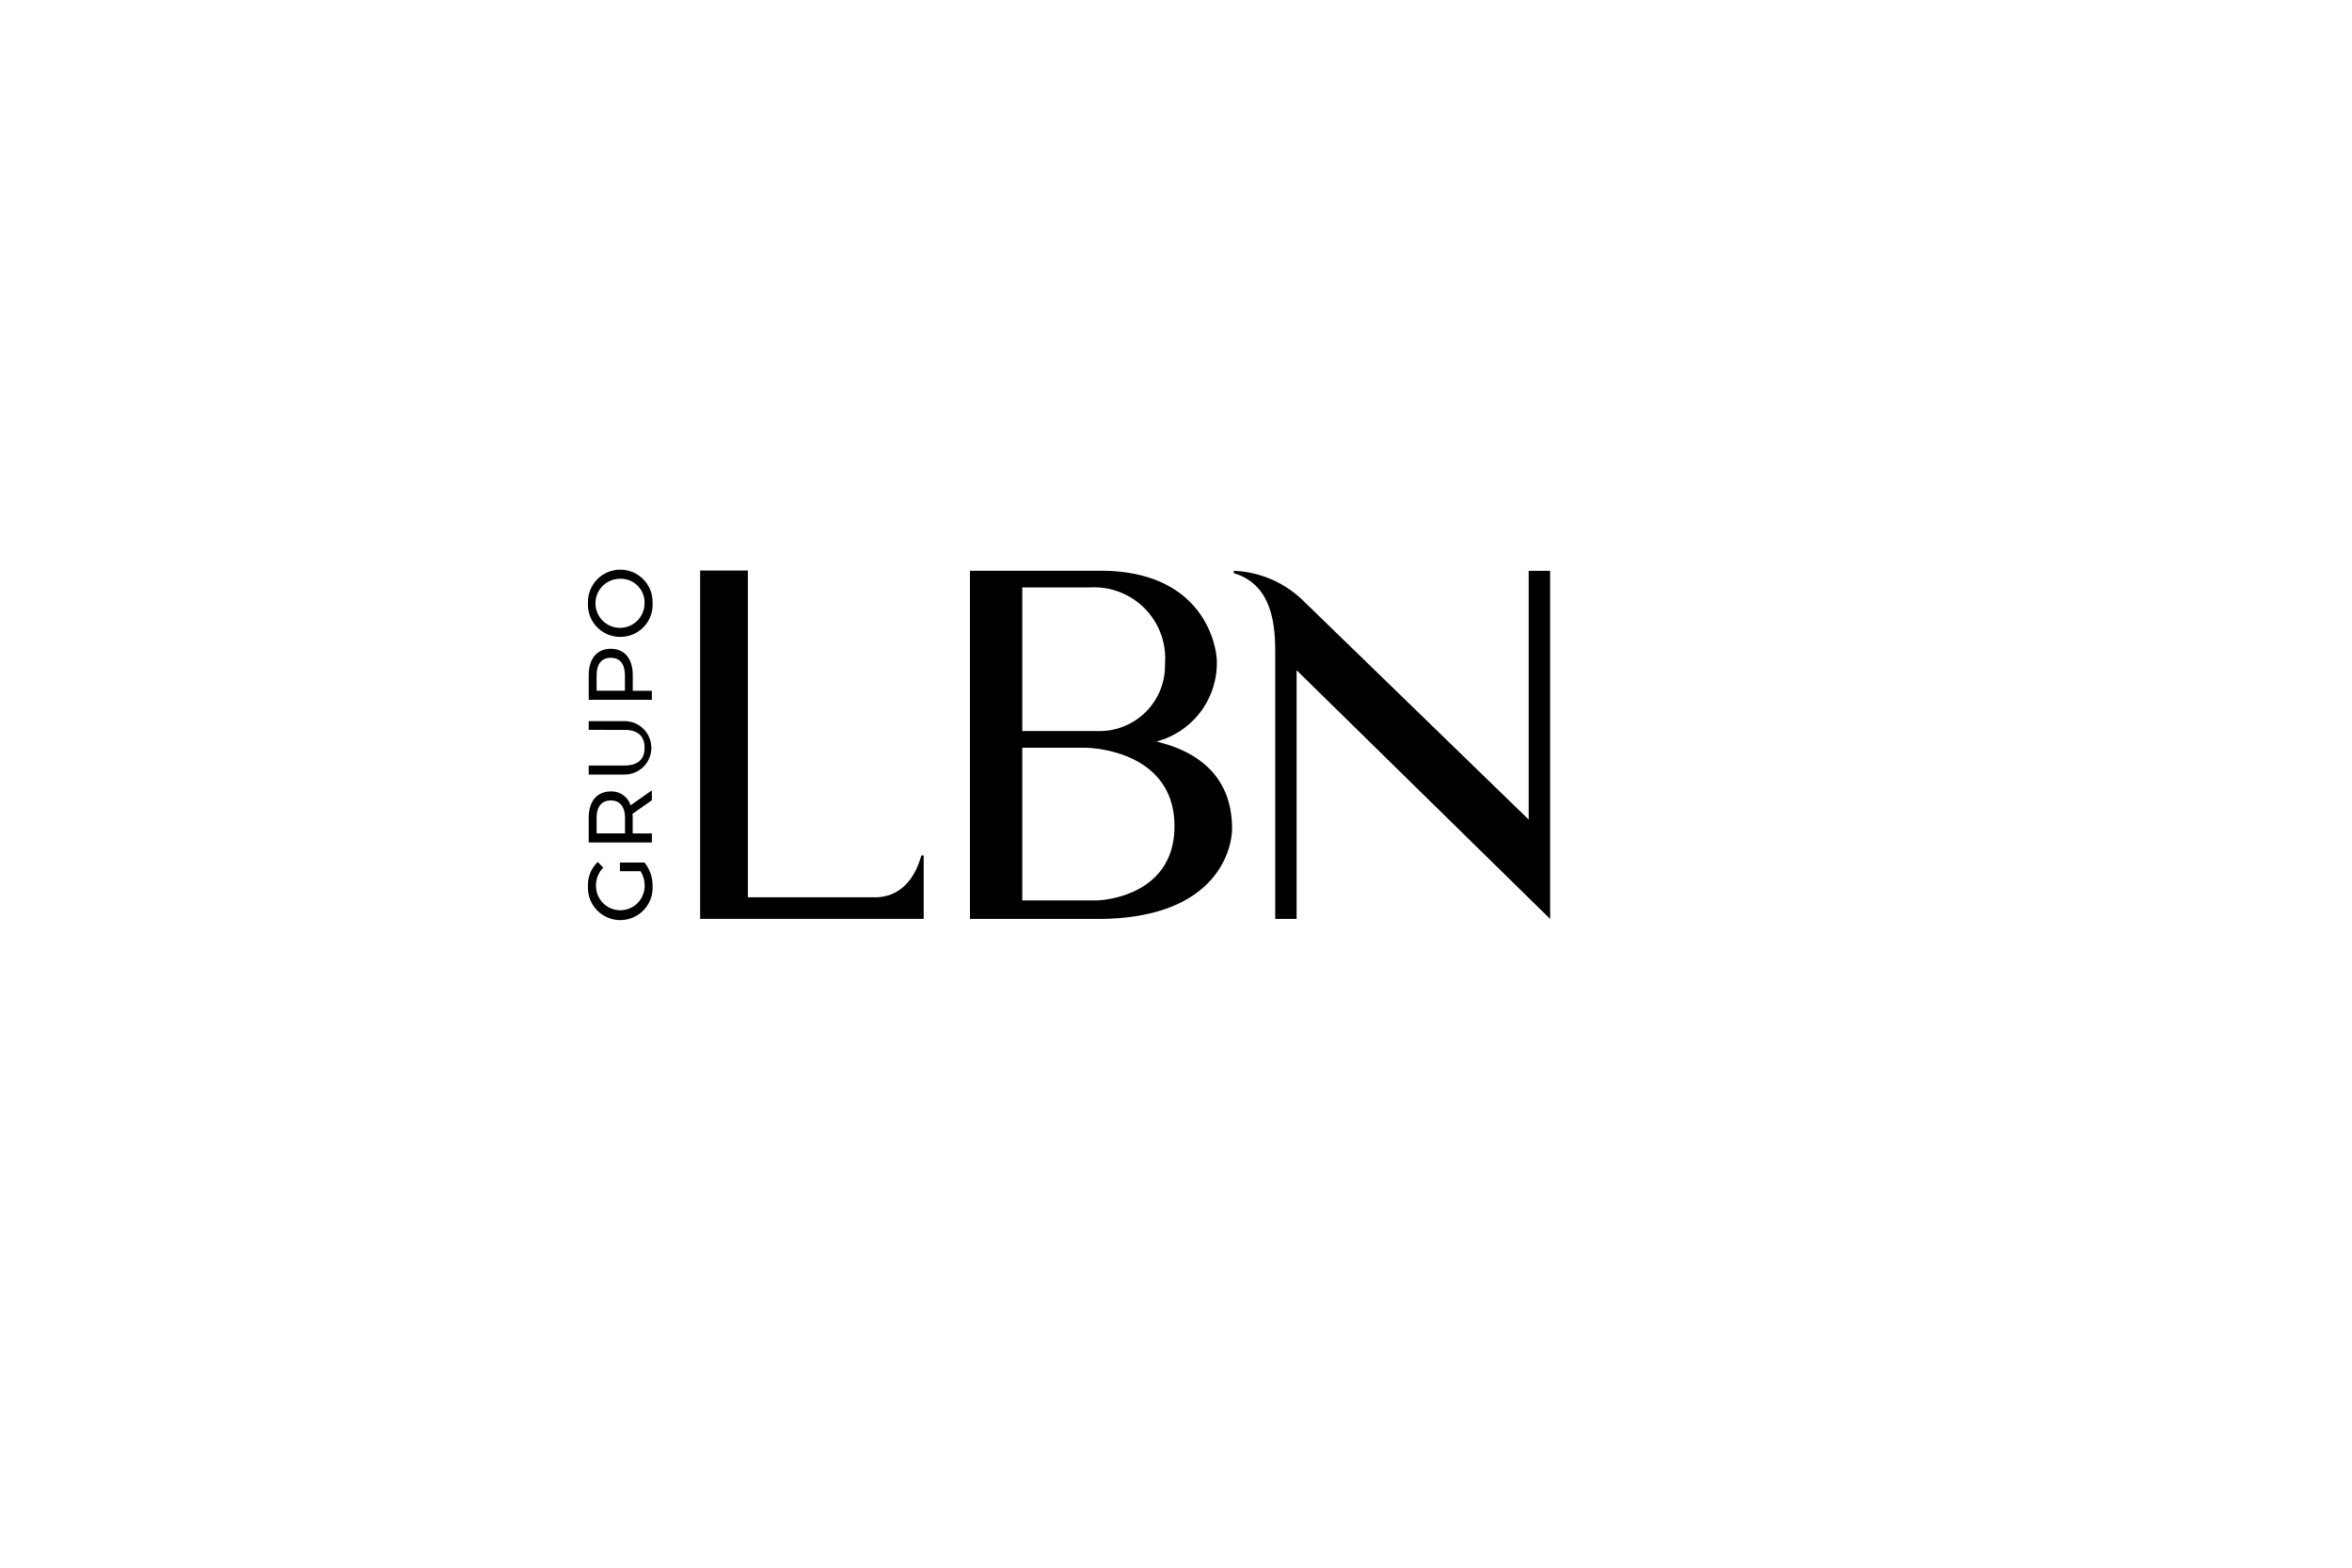 <svg xmlns="http://www.w3.org/2000/svg" xmlns:xlink="http://www.w3.org/1999/xlink" width="150" height="100" viewBox="0 0 150 100"><defs><clipPath id="a"><rect width="150" height="100" transform="translate(1063 497)" fill="#fff" stroke="#707070" stroke-width="1"/></clipPath></defs><g transform="translate(-1063 -497)" clip-path="url(#a)"><g transform="translate(1088.089 523.552)"><path d="M14.447,55.947v-.552h1.57a2.38,2.38,0,0,1,.513,1.525,2.062,2.062,0,1,1-4.12-.012,2.019,2.019,0,0,1,.622-1.547l.356.357a1.6,1.6,0,0,0-.466,1.167,1.549,1.549,0,1,0,3.1.006,1.707,1.707,0,0,0-.259-.943Z" transform="translate(0 -26.927)"/><path d="M13.927,44.838c-.575,0-.9.385-.9,1.122v.978h1.812v-.978c0-.736-.333-1.122-.909-1.122m2.624-.017-1.237.869c.005.08.011.167.011.253v1h1.225v.576H12.523V45.942c0-1.047.53-1.68,1.4-1.68a1.271,1.271,0,0,1,1.272.886l1.352-.955Z" transform="translate(-0.067 -20.329)"/><path d="M14.813,36.8h-2.29v-.575H14.79c.892,0,1.295-.409,1.295-1.134s-.4-1.139-1.295-1.139H12.524v-.558h2.29a1.7,1.7,0,1,1,0,3.406" transform="translate(-0.067 -13.946)"/><path d="M13.927,22.687c-.575,0-.9.385-.9,1.122v.979h1.806v-.979c0-.736-.328-1.122-.9-1.122m0-.575c.875,0,1.4.633,1.4,1.68v1h1.22v.575H12.524V23.792c0-1.047.529-1.68,1.4-1.68" transform="translate(-0.067 -7.28)"/><path d="M14.47,10.367a1.565,1.565,0,1,0,1.547,1.56,1.512,1.512,0,0,0-1.547-1.56m0,3.705a2.047,2.047,0,0,1-2.06-2.146,2.061,2.061,0,1,1,4.119,0,2.047,2.047,0,0,1-2.06,2.146" transform="translate(0)"/><path d="M133.269,9.958V32.165L117.1,16.3V32.165h-1.365V15.055c0-1.729-.243-4.247-2.639-4.944V9.958a6.718,6.718,0,0,1,4.429,1.911L131.9,25.825V9.958Z" transform="translate(-59.497 -0.099)"/><path d="M44,28.089c-.5,1.812-1.593,2.635-2.863,2.668h-8.2V9.913H29.894v22.22H44.151V28.089Z" transform="translate(-10.331 -0.072)"/><path d="M80.087,30.98H75.294V21.242h3.974c.91,0,5.733.425,5.733,5.005,0,4.612-4.914,4.733-4.914,4.733M75.294,11.018H79.6A4.531,4.531,0,0,1,84.395,15.9a4.172,4.172,0,0,1-4.156,4.277H75.294Zm8.555,9.829a5.178,5.178,0,0,0,3.853-5.1c0-.971-.819-5.885-7.614-5.794h-8.13V32.163h8.13c7.675,0,8.585-4.52,8.585-5.764,0-3.67-2.64-5.036-4.823-5.551" transform="translate(-35.187 -0.097)"/></g></g></svg>